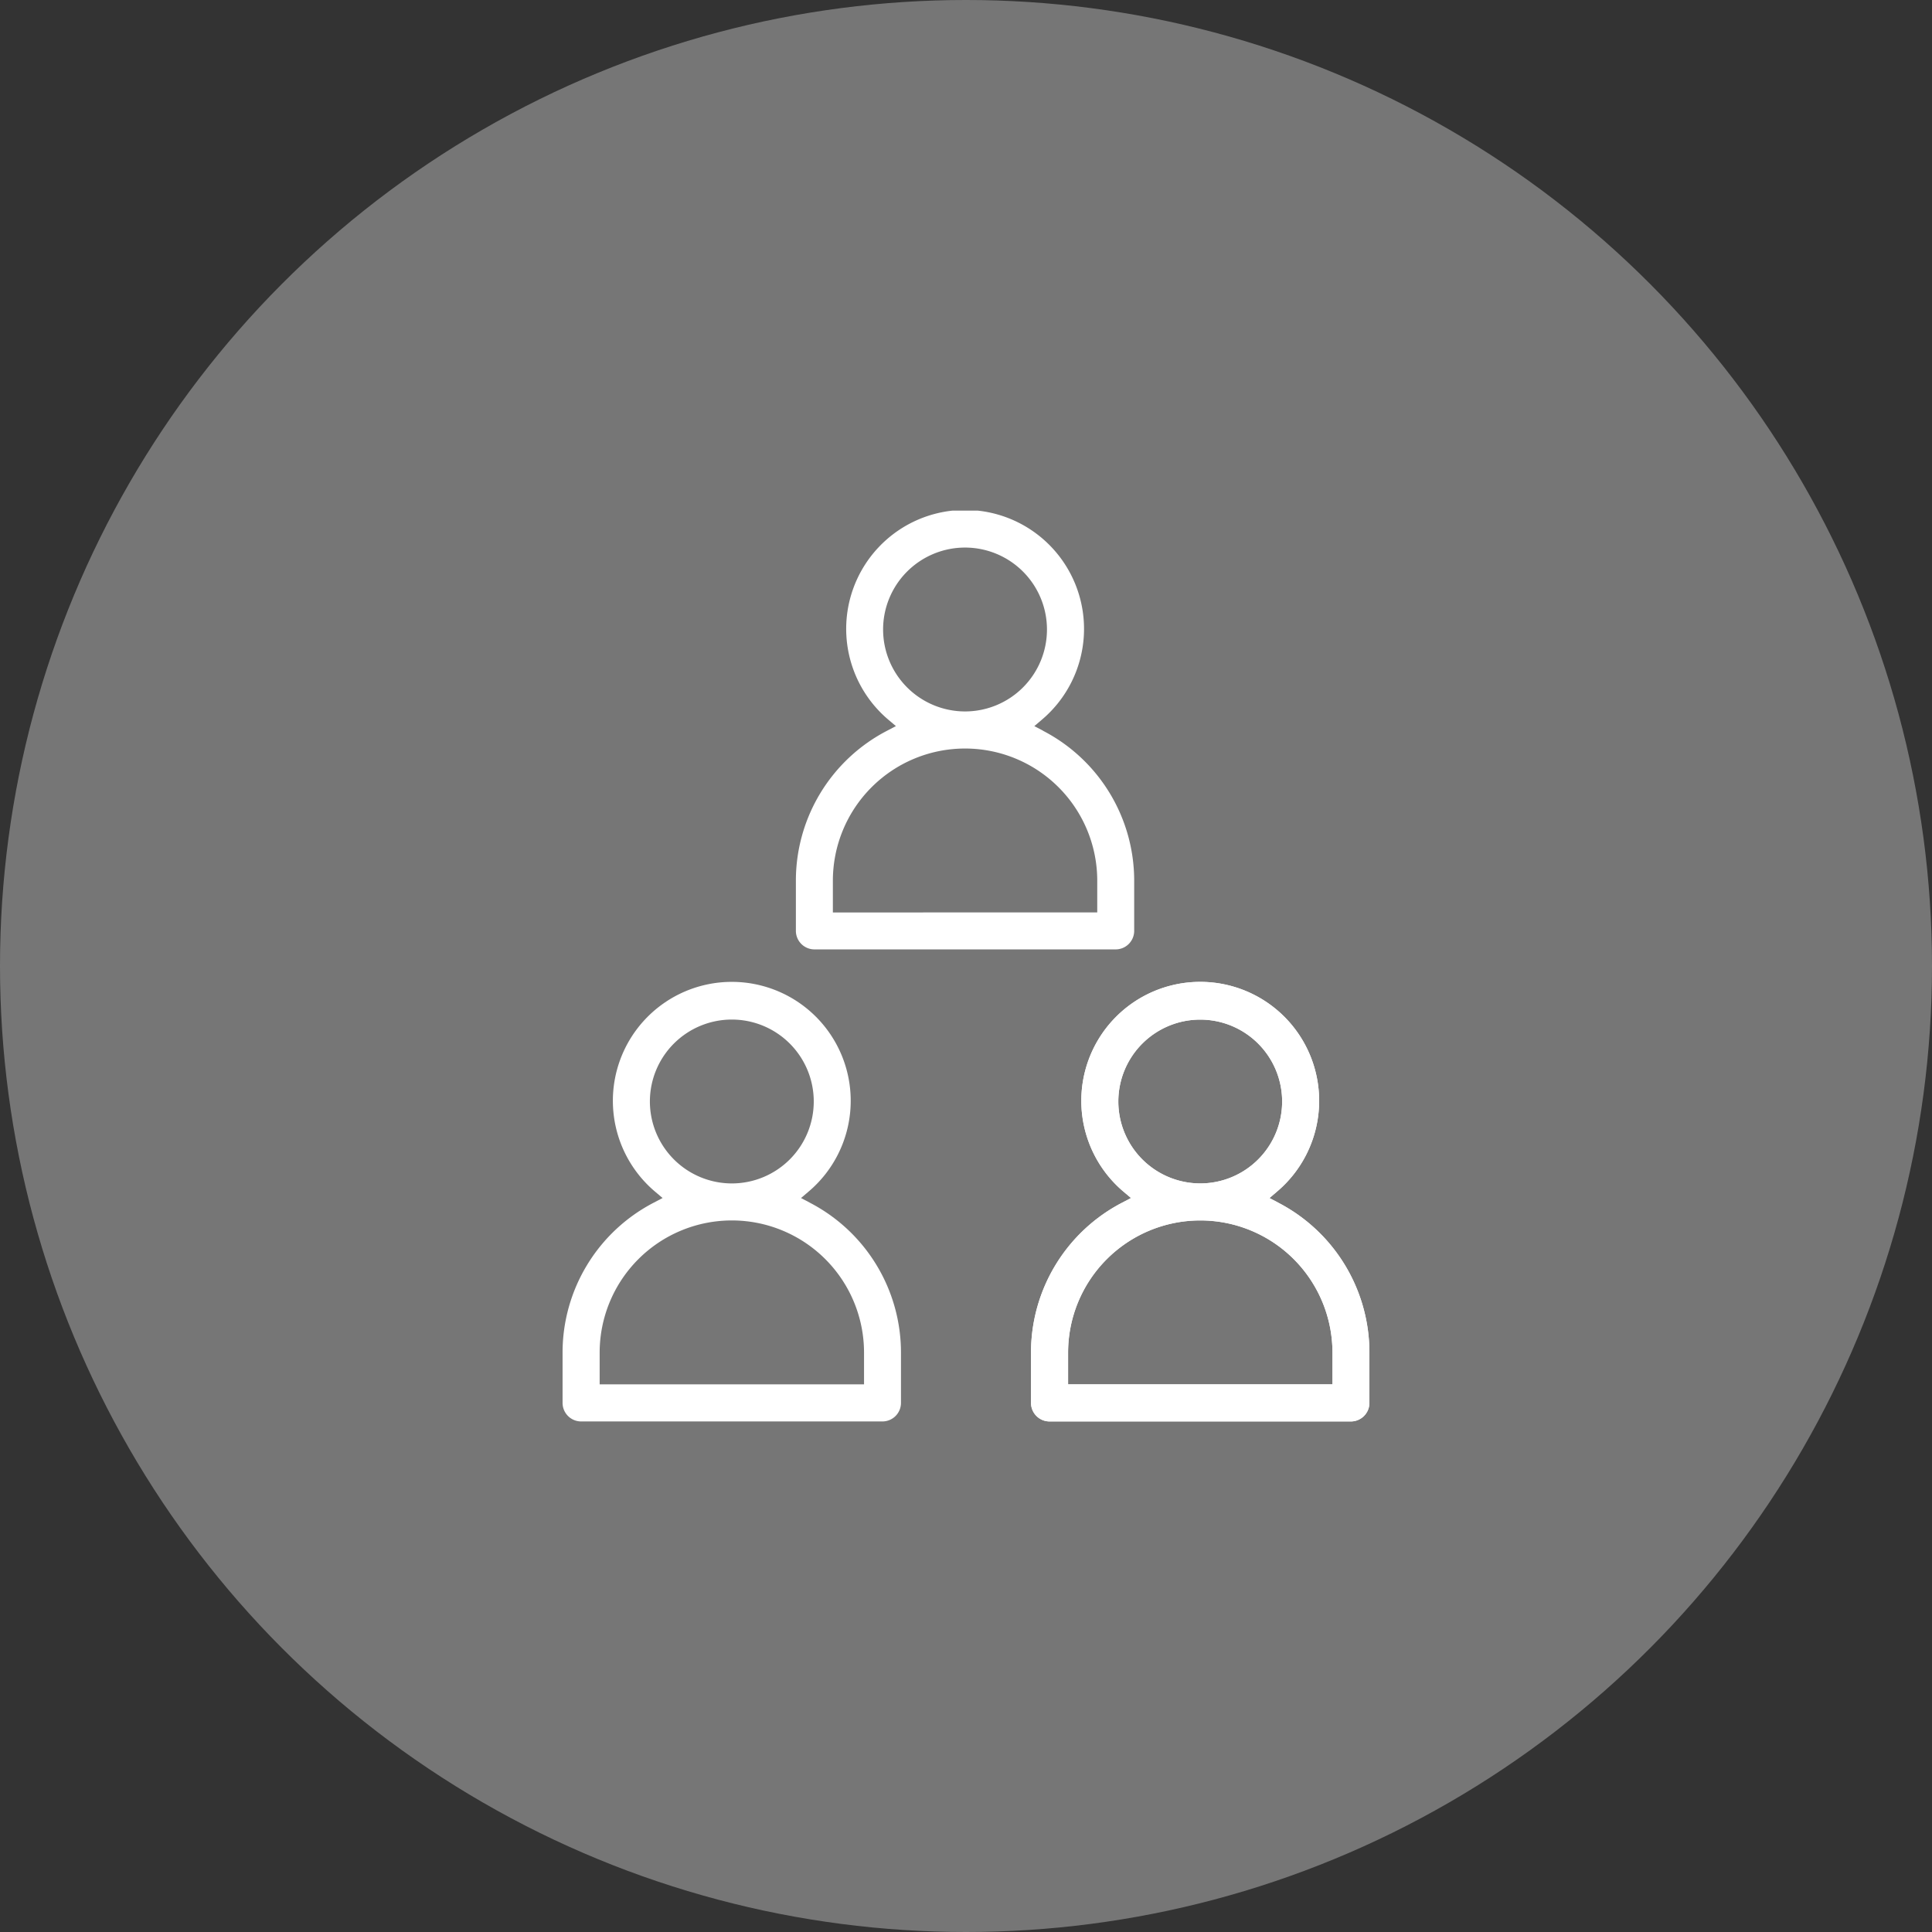 <svg xmlns="http://www.w3.org/2000/svg" xmlns:xlink="http://www.w3.org/1999/xlink" width="76" height="76" viewBox="0 0 76 76"><rect x="0" y="0" width="76" height="76" fill="#333333" stroke="none"/><defs><clipPath id="a"><rect width="31.739" height="35.827" transform="translate(0 0)" fill="none"/></clipPath></defs><g transform="translate(-269 -8683)"><circle cx="38" cy="38" r="38" transform="translate(269 8683)" fill="#767676"/><g transform="translate(291.13 8703.086)"><g clip-path="url(#a)"><path d="M18.9,8.657l-.342-.179.292-.249a4.678,4.678,0,1,0-6.03,0l.293.248-.341.179a6.643,6.643,0,0,0-3.594,5.9v1.975a.731.731,0,0,0,.73.73H21.758a.73.73,0,0,0,.728-.73V14.559a6.64,6.64,0,0,0-3.59-5.9m-8.263,7.149V14.559a5.2,5.2,0,1,1,10.4,0v1.247ZM12.609,4.68A3.223,3.223,0,1,1,15.83,7.9,3.226,3.226,0,0,1,12.609,4.68" fill="#fff"/><path d="M9.722,27.221l-.342-.179.292-.249a4.678,4.678,0,1,0-6.03,0l.293.248-.341.179A6.643,6.643,0,0,0,0,33.123V35.1a.731.731,0,0,0,.73.73H12.584a.73.73,0,0,0,.728-.73V33.123a6.64,6.64,0,0,0-3.59-5.9M1.459,34.37V33.123a5.2,5.2,0,1,1,10.4,0V34.37ZM3.435,23.244a3.223,3.223,0,1,1,3.221,3.223,3.226,3.226,0,0,1-3.221-3.223" fill="#fff"/><path d="M28.149,27.221l-.342-.179.292-.249a4.678,4.678,0,1,0-6.03,0l.293.248-.341.179a6.643,6.643,0,0,0-3.594,5.9V35.1a.731.731,0,0,0,.73.73H31.011a.73.73,0,0,0,.728-.73V33.123a6.64,6.64,0,0,0-3.59-5.9M19.886,34.37V33.123a5.2,5.2,0,1,1,10.4,0V34.37Zm1.976-11.126a3.222,3.222,0,1,1,3.221,3.223,3.226,3.226,0,0,1-3.221-3.223" fill="#fff"/><path d="M28.149,27.221l-.342-.179.292-.249a4.678,4.678,0,1,0-6.03,0l.293.248-.341.179a6.643,6.643,0,0,0-3.594,5.9V35.1a.731.731,0,0,0,.73.73H31.011a.73.73,0,0,0,.728-.73V33.123a6.64,6.64,0,0,0-3.59-5.9M19.886,34.37V33.123a5.2,5.2,0,1,1,10.4,0V34.37Zm1.976-11.126a3.222,3.222,0,1,1,3.221,3.223,3.226,3.226,0,0,1-3.221-3.223" fill="#fff"/></g></g></g></svg>